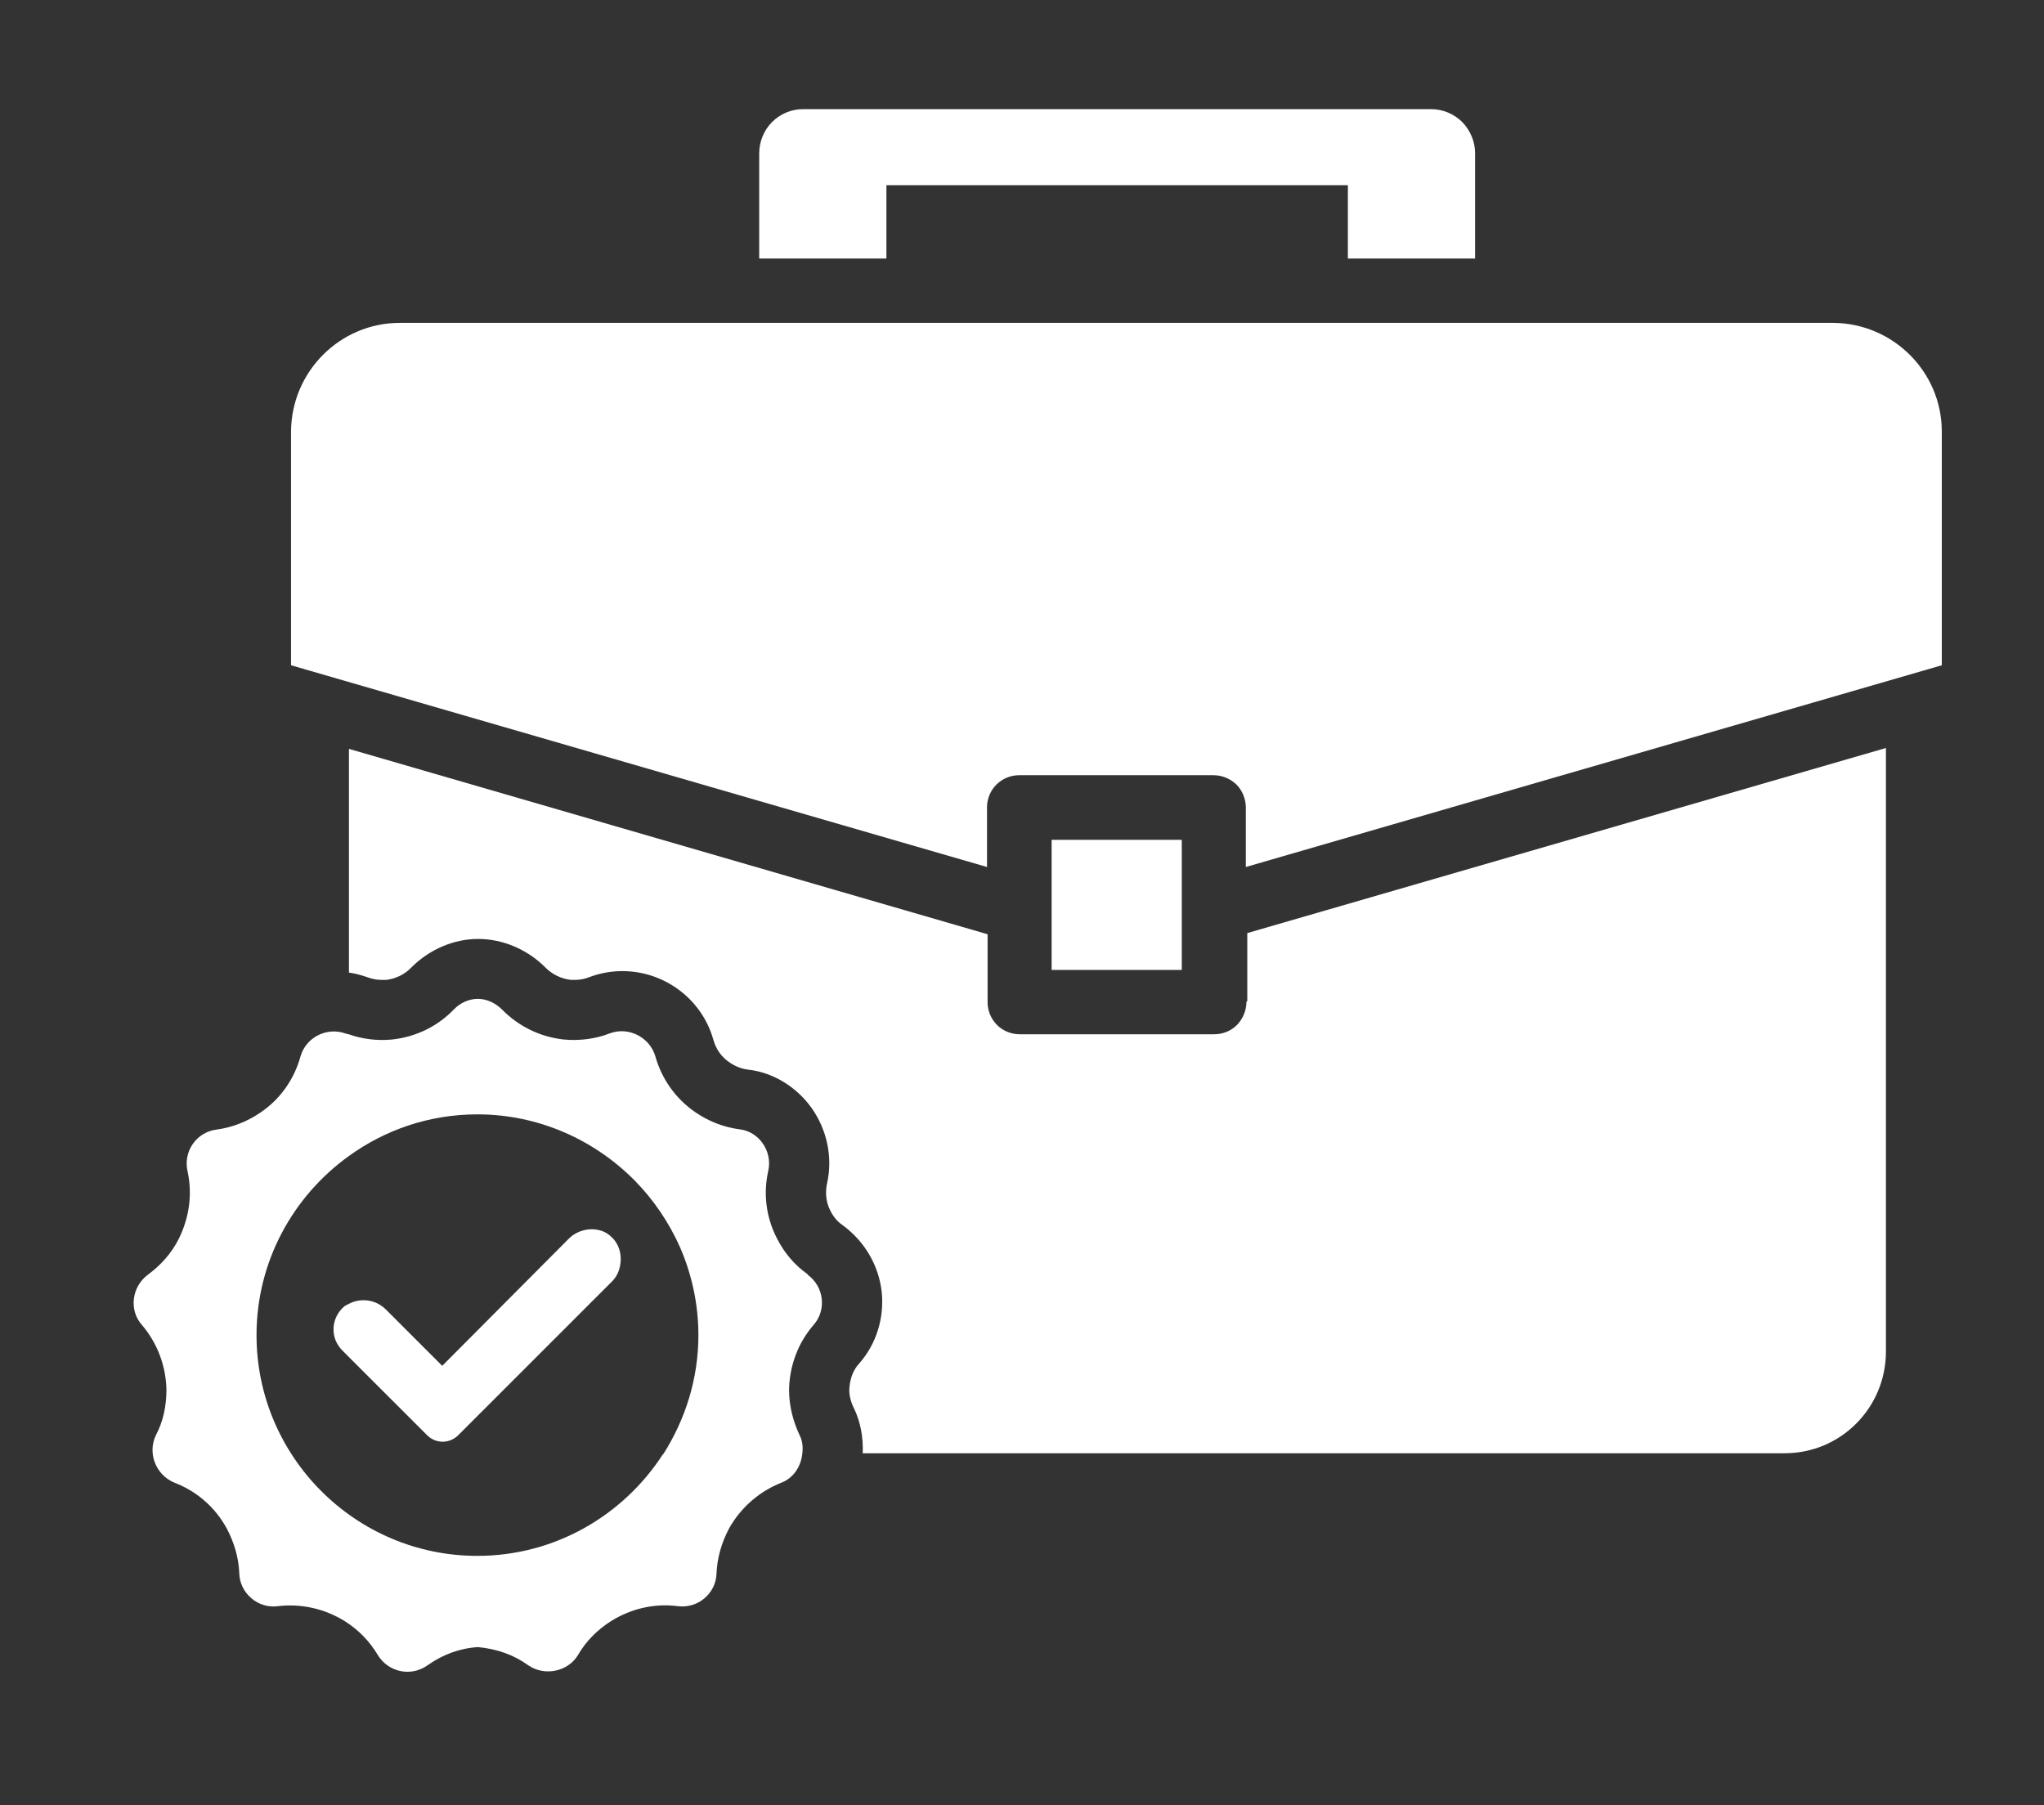 <?xml version="1.0" encoding="UTF-8"?>
<svg xmlns="http://www.w3.org/2000/svg" width="60" height="53" viewBox="0 0 60 53" fill="none">
  <rect x="0" y="0" width="60" height="53" fill="#333333" stroke="none"/>
  <path d="M26.003 5.436H39.566V7.591H43.3V4.501C43.3 4.157 43.163 3.831 42.922 3.582C42.682 3.342 42.347 3.204 42.012 3.204H23.574C23.23 3.204 22.904 3.342 22.664 3.582C22.424 3.822 22.286 4.157 22.286 4.501V7.591H26.02V5.436H26.003Z" fill="white"></path>
  <path d="M34.69 24.656H30.87V28.476H34.69V24.656Z" fill="white"></path>
  <path d="M53.824 9.479H11.736C9.977 9.479 8.552 10.913 8.543 12.672V19.531L28.973 25.454V23.703C28.973 23.179 29.394 22.759 29.917 22.759H35.626C35.875 22.759 36.115 22.862 36.295 23.033C36.467 23.205 36.57 23.454 36.57 23.703V25.454L57 19.531V12.672C57 10.913 55.566 9.488 53.807 9.479H53.824Z" fill="white"></path>
  <path d="M36.587 29.42C36.587 29.669 36.484 29.909 36.312 30.09C36.132 30.27 35.892 30.364 35.643 30.364H29.934C29.686 30.364 29.445 30.27 29.265 30.09C29.085 29.909 28.99 29.669 28.99 29.42V27.428L10.243 21.986V28.553C10.432 28.579 10.612 28.63 10.784 28.69C10.921 28.742 11.058 28.768 11.204 28.768C11.247 28.768 11.299 28.768 11.341 28.768C11.616 28.733 11.874 28.613 12.071 28.407C12.612 27.866 13.324 27.566 14.037 27.566C14.749 27.566 15.462 27.866 15.986 28.381C16.2 28.605 16.466 28.733 16.758 28.768C16.784 28.768 16.827 28.768 16.87 28.768C17.015 28.768 17.162 28.742 17.29 28.69C17.608 28.57 17.934 28.51 18.269 28.51C19.505 28.51 20.604 29.334 20.938 30.519C21.016 30.802 21.179 31.034 21.411 31.188C21.582 31.308 21.762 31.377 21.96 31.403C22.672 31.48 23.368 31.892 23.823 32.527C24.278 33.171 24.449 33.978 24.278 34.742C24.235 34.94 24.218 35.24 24.372 35.54C24.466 35.729 24.587 35.867 24.724 35.961C25.394 36.45 25.797 37.163 25.883 37.935C25.96 38.699 25.72 39.472 25.213 40.038C25.033 40.236 24.939 40.511 24.93 40.811C24.93 40.965 24.973 41.163 25.067 41.343C25.265 41.755 25.342 42.21 25.325 42.665H52.39C54.03 42.665 55.352 41.335 55.36 39.695V21.96L36.613 27.394V29.386L36.587 29.42Z" fill="white"></path>
  <path d="M17.9 36.27C17.805 36.193 17.702 36.141 17.591 36.116C17.282 36.038 16.93 36.133 16.698 36.364L12.981 40.099L11.324 38.442C11.033 38.15 10.578 38.09 10.226 38.287C10.191 38.304 10.148 38.322 10.114 38.347C9.711 38.682 9.676 39.283 10.054 39.652L10.294 39.893L12.535 42.133C12.792 42.391 13.196 42.391 13.453 42.133L17.985 37.601C18.131 37.446 18.2 37.249 18.217 37.051C18.243 36.768 18.149 36.476 17.908 36.279L17.9 36.27Z" fill="white"></path>
  <path d="M23.711 37.412C23.342 37.154 23.033 36.802 22.81 36.364C22.475 35.721 22.406 35.017 22.552 34.373C22.681 33.798 22.278 33.214 21.702 33.154C21.256 33.094 20.818 32.931 20.415 32.656C19.823 32.253 19.419 31.66 19.239 31.017C19.076 30.45 18.449 30.132 17.9 30.338C17.479 30.502 17.015 30.561 16.552 30.519C15.831 30.441 15.204 30.115 14.732 29.634C14.543 29.446 14.286 29.325 14.028 29.325C13.771 29.325 13.513 29.437 13.324 29.634C12.861 30.115 12.234 30.441 11.505 30.519C11.05 30.561 10.629 30.502 10.234 30.364C10.208 30.355 10.183 30.355 10.157 30.347C9.608 30.141 8.981 30.441 8.818 31.025C8.638 31.669 8.243 32.261 7.642 32.665C7.238 32.939 6.809 33.102 6.354 33.163C5.762 33.24 5.376 33.806 5.504 34.381C5.65 35.042 5.564 35.729 5.247 36.373C5.024 36.811 4.715 37.145 4.346 37.42C3.865 37.772 3.779 38.467 4.165 38.897C4.603 39.412 4.869 40.073 4.886 40.794C4.886 41.274 4.792 41.729 4.577 42.133C4.32 42.665 4.577 43.309 5.127 43.532C5.753 43.772 6.303 44.227 6.655 44.871C6.878 45.292 7.007 45.738 7.024 46.193C7.041 46.785 7.59 47.24 8.165 47.154C8.826 47.077 9.513 47.215 10.131 47.601C10.535 47.858 10.852 48.193 11.084 48.579C11.393 49.094 12.062 49.24 12.552 48.889C12.99 48.579 13.488 48.391 14.028 48.356C14.578 48.408 15.075 48.579 15.505 48.889C15.986 49.223 16.681 49.077 16.973 48.579C17.196 48.193 17.522 47.858 17.925 47.601C18.535 47.215 19.23 47.069 19.891 47.154C20.483 47.232 21.016 46.785 21.033 46.193C21.05 45.747 21.179 45.292 21.402 44.871C21.754 44.245 22.303 43.781 22.93 43.532C23.291 43.395 23.505 43.06 23.548 42.699C23.574 42.511 23.565 42.313 23.471 42.133C23.282 41.729 23.162 41.283 23.162 40.794C23.179 40.073 23.436 39.412 23.883 38.897C24.269 38.459 24.192 37.772 23.703 37.42L23.711 37.412ZM19.462 42.691C18.303 44.485 16.294 45.678 14.011 45.678C10.44 45.678 7.53 42.768 7.53 39.197C7.53 37.034 8.603 35.12 10.234 33.944C11.299 33.171 12.603 32.716 14.011 32.716C15.814 32.716 17.445 33.463 18.629 34.656C19.187 35.223 19.634 35.884 19.96 36.613C20.303 37.403 20.501 38.279 20.501 39.197C20.501 40.485 20.114 41.678 19.471 42.691H19.462Z" fill="white"></path>
</svg>

